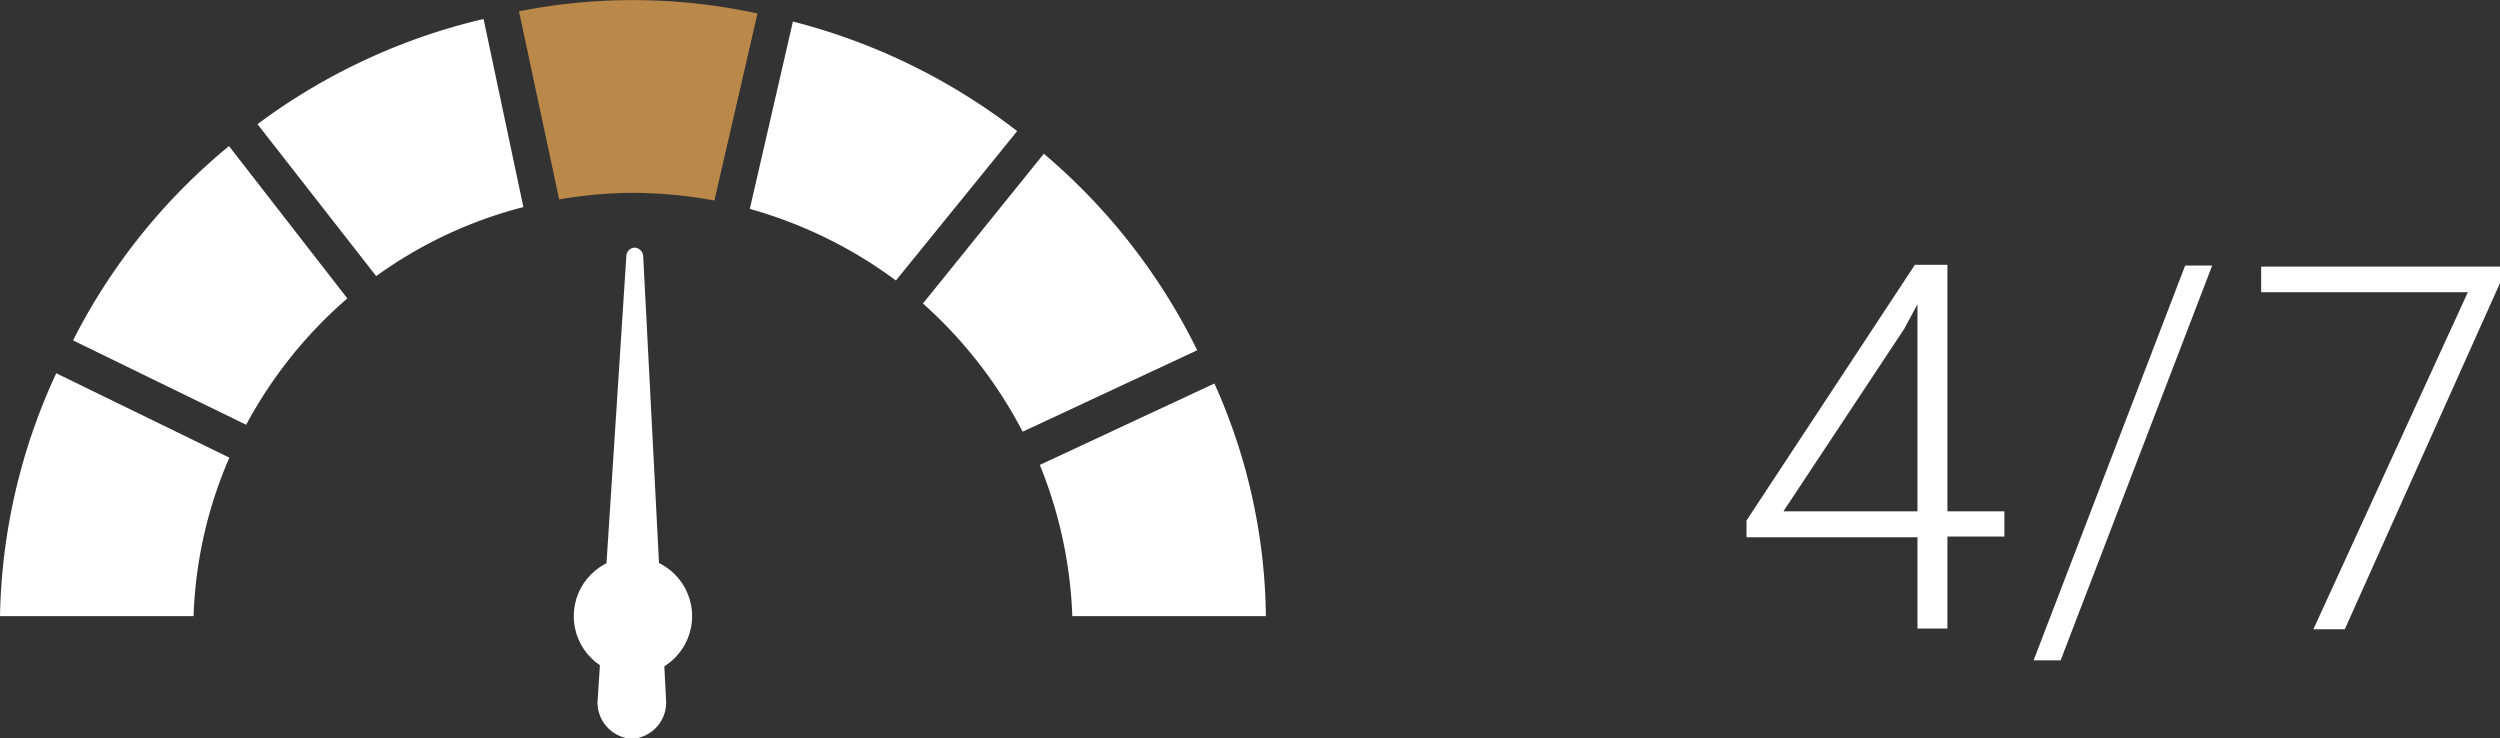 <svg xmlns="http://www.w3.org/2000/svg" viewBox="0 0 68.45 20.22"><rect x="0" y="0" width="68.45" height="20.22" fill="#333333" stroke="none"/><defs><style>.cls-1{fill:#fff;}.cls-2{fill:#ba8848;}</style></defs><g id="Calque_2" data-name="Calque 2"><g id="compteurs"><path class="cls-1" d="M29.36,16.87h5.3a15.89,15.89,0,0,0-1.41-6.37l-4.78,2.23A12.11,12.11,0,0,1,29.36,16.87Z"/><path class="cls-1" d="M28,11.82l4.78-2.23a16.66,16.66,0,0,0-4.2-5.38l-3.31,4.1A12.3,12.3,0,0,1,28,11.82Z"/><path class="cls-1" d="M24.53,7.68l3.32-4.09a16.83,16.83,0,0,0-6.14-3L20.53,5.72A12.23,12.23,0,0,1,24.53,7.68Z"/><path class="cls-2" d="M17.33,5.28a12.67,12.67,0,0,1,2.23.21L20.74.37A16,16,0,0,0,14.21.31l1.1,5.15A12.24,12.24,0,0,1,17.33,5.28Z"/><path class="cls-1" d="M14.33,5.67,13.24.52A16.72,16.72,0,0,0,7.05,3.4L10.3,7.56A11.93,11.93,0,0,1,14.33,5.67Z"/><path class="cls-1" d="M9.51,8.17,6.27,4A16.58,16.58,0,0,0,2,9.32l4.74,2.31A12.18,12.18,0,0,1,9.51,8.17Z"/><path class="cls-1" d="M6.28,12.53,1.54,10.22A16.47,16.47,0,0,0,0,16.87H5.3A11.86,11.86,0,0,1,6.28,12.53Z"/><circle class="cls-1" cx="17.33" cy="16.87" r="1.62"/><path class="cls-1" d="M18.24,19.23a1,1,0,0,1-.94,1h0a1,1,0,0,1-.94-1L17.15,7a.24.24,0,0,1,.23-.22h0a.25.25,0,0,1,.23.22Z"/><path class="cls-1" d="M53.32,14h1.56v.69H53.32v2.52H52.5V14.71H47.82v-.46l4.61-7h.89Zm-4.49,0H52.5V8.33L52.14,9Z"/><path class="cls-1" d="M56.42,18.08h-.74L59.83,7.27h.74Z"/><path class="cls-1" d="M68.45,7.75,64.2,17.23h-.86L67.57,8H61.91v-.7h6.54Z"/></g></g></svg>